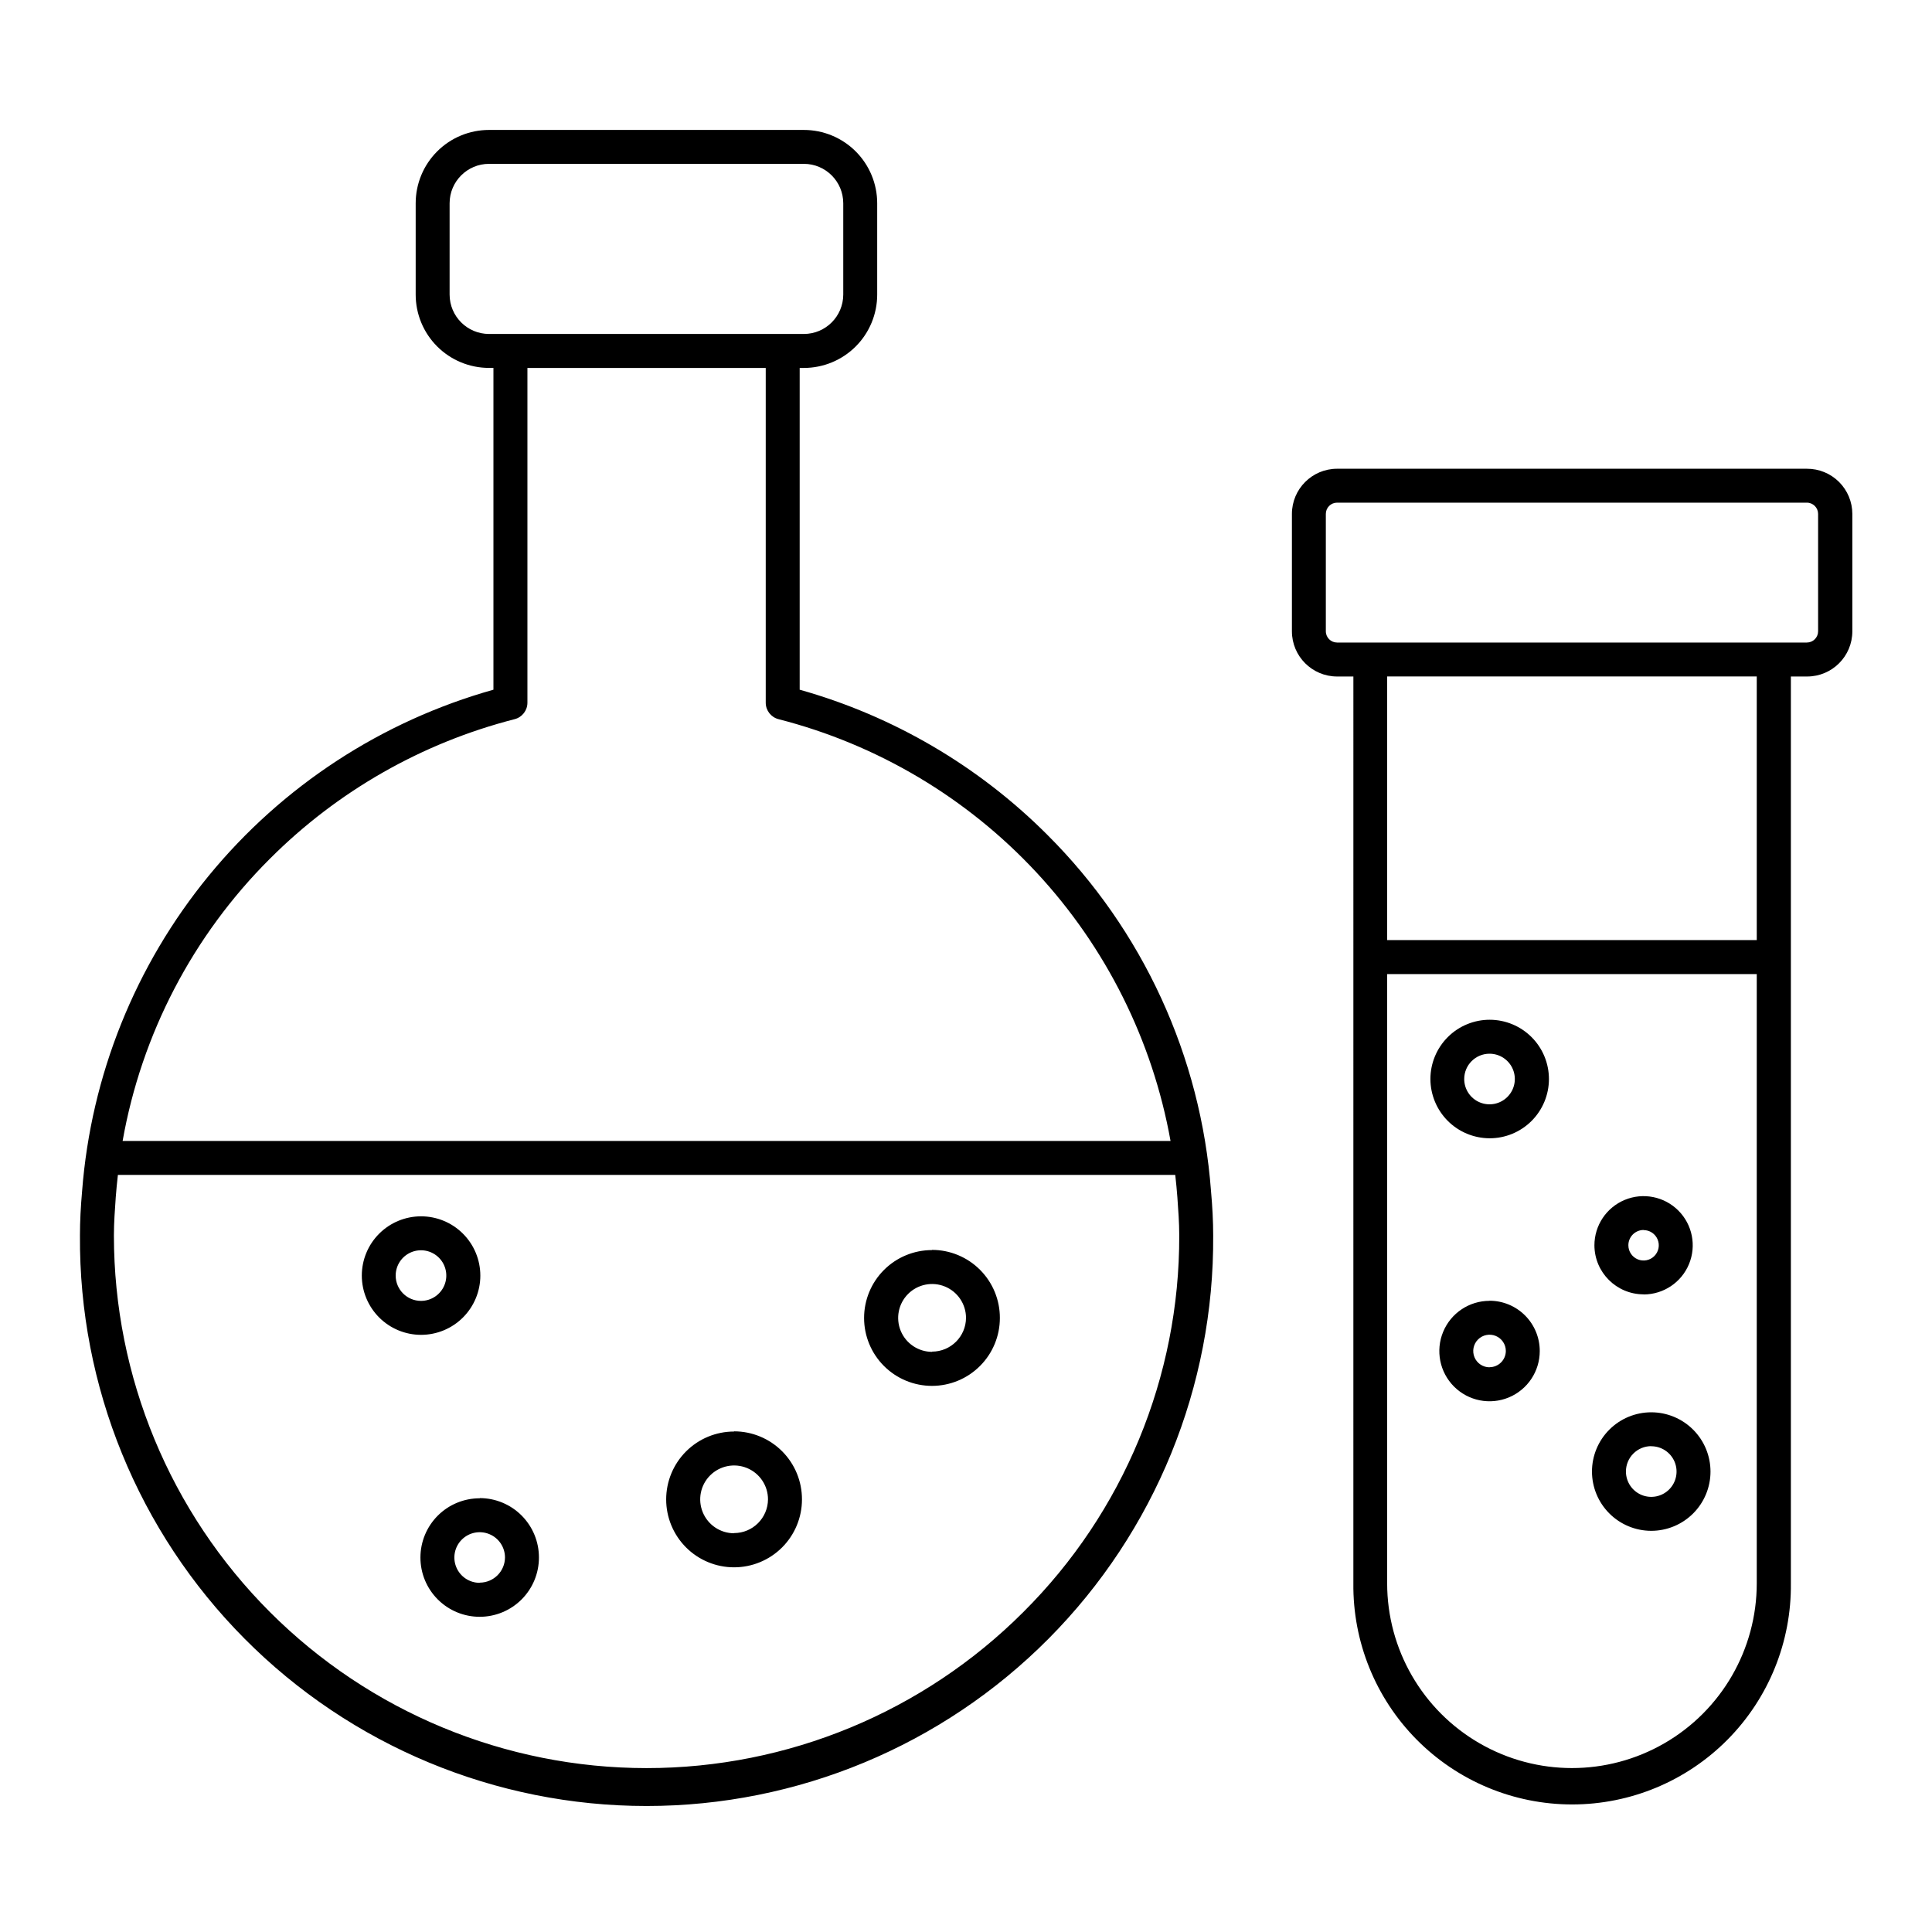 <?xml version="1.0" encoding="UTF-8"?>
<!-- Uploaded to: ICON Repo, www.svgrepo.com, Generator: ICON Repo Mixer Tools -->
<svg fill="#000000" width="800px" height="800px" version="1.1" viewBox="144 144 512 512" xmlns="http://www.w3.org/2000/svg">
 <path d="m421.54 365.22c-18.215-18.23-40.809-31.469-65.617-38.441v-85.273h1.109c5.152 0 10.098-2.047 13.742-5.691 3.644-3.644 5.691-8.59 5.691-13.742v-24.203c0-5.156-2.047-10.098-5.691-13.742-3.644-3.644-8.59-5.691-13.742-5.691h-83.438c-5.156 0-10.098 2.047-13.742 5.691-3.644 3.644-5.691 8.586-5.691 13.742v24.195c0 5.156 2.047 10.098 5.691 13.742 3.644 3.644 8.586 5.691 13.742 5.691h1.172v85.281c-29.598 8.309-55.93 25.512-75.426 49.277-19.496 23.77-31.223 52.953-33.582 83.605-0.367 4.125-0.57 7.996-0.57 11.746-0.277 40.004 15.422 78.469 43.609 106.85 28.191 28.387 66.543 44.352 106.55 44.352 40.008 0 78.359-15.965 106.55-44.352 28.188-28.383 43.887-66.848 43.609-106.85 0-3.75-0.203-7.621-0.574-11.746-2.66-35.668-18.062-69.191-43.395-94.441zm-158.39-143.16v-24.195c0.008-5.766 4.68-10.438 10.445-10.445h83.438c5.762 0.008 10.43 4.68 10.438 10.445v24.195c-0.008 5.766-4.676 10.438-10.438 10.445h-83.438c-5.766-0.008-10.438-4.68-10.445-10.445zm-47.629 149.52c17.906-17.926 40.312-30.707 64.859-36.992 1.992-0.508 3.391-2.305 3.391-4.363v-88.719h63.156v88.719c0 2.059 1.398 3.856 3.391 4.363 26.211 6.707 49.941 20.812 68.363 40.629 18.418 19.82 30.75 44.52 35.523 71.152h-277.71c5.008-28.348 18.637-54.461 39.023-74.789zm199.66 199.65h-0.004c-26.477 26.469-62.383 41.336-99.82 41.336-37.438-0.004-73.344-14.875-99.816-41.348-26.473-26.473-41.348-62.375-41.355-99.812 0-3.406 0.258-6.758 0.488-10.121 0.164-1.93 0.316-3.836 0.57-5.922h280.21c0.25 2.086 0.402 3.996 0.562 5.922 0.238 3.359 0.496 6.715 0.496 10.121 0.105 37.461-14.777 73.406-41.336 99.824zm-143.89-89.188c0-4.164-1.656-8.16-4.602-11.105-2.945-2.945-6.938-4.598-11.105-4.598-4.164 0-8.16 1.656-11.105 4.602-2.945 2.945-4.598 6.941-4.598 11.105 0.004 4.168 1.66 8.16 4.606 11.105s6.941 4.598 11.109 4.598c4.16-0.004 8.152-1.66 11.098-4.606 2.941-2.945 4.598-6.938 4.598-11.102zm-22.434 0c0-2.711 1.633-5.16 4.141-6.195 2.508-1.039 5.391-0.465 7.312 1.453 1.918 1.918 2.492 4.805 1.453 7.309-1.039 2.508-3.484 4.141-6.199 4.141-3.703-0.004-6.703-3.004-6.707-6.707zm22.27 59.02c-4.168-0.004-8.164 1.648-11.109 4.594-2.945 2.945-4.602 6.941-4.602 11.105-0.004 4.168 1.652 8.164 4.598 11.109 2.945 2.945 6.941 4.602 11.109 4.598 4.164 0 8.16-1.656 11.105-4.602 2.941-2.945 4.598-6.941 4.594-11.109 0.008-4.16-1.637-8.156-4.57-11.109s-6.922-4.621-11.082-4.637zm0 22.406v-0.004c-2.715 0.004-5.164-1.629-6.203-4.133-1.039-2.508-0.469-5.394 1.449-7.312 1.918-1.922 4.805-2.496 7.312-1.457 2.508 1.035 4.141 3.481 4.141 6.195-0.031 3.664-2.992 6.625-6.656 6.66zm67.41-40.098c-4.773 0-9.352 1.895-12.723 5.269-3.375 3.375-5.273 7.949-5.273 12.723 0 4.773 1.898 9.348 5.273 12.723 3.371 3.375 7.949 5.269 12.723 5.269 4.769 0 9.348-1.895 12.723-5.269s5.269-7.949 5.269-12.723c0.012-4.777-1.871-9.359-5.242-12.746-3.371-3.383-7.945-5.289-12.723-5.297zm0 26.961c-3.633-0.004-6.906-2.195-8.293-5.551-1.391-3.356-0.621-7.219 1.949-9.785 2.57-2.566 6.434-3.336 9.789-1.945 3.356 1.391 5.543 4.668 5.543 8.297-0.035 4.93-4.031 8.914-8.961 8.934zm52.445-75.047c-4.773 0-9.348 1.895-12.723 5.269s-5.269 7.953-5.269 12.723c0 4.773 1.895 9.352 5.269 12.723 3.375 3.375 7.949 5.273 12.723 5.273 4.773 0 9.348-1.898 12.723-5.273 3.375-3.371 5.269-7.949 5.269-12.723 0.016-4.773-1.871-9.359-5.242-12.746-3.367-3.383-7.945-5.289-12.723-5.297zm0 26.969c-3.629-0.012-6.894-2.203-8.281-5.559-1.383-3.356-0.617-7.215 1.949-9.781 2.562-2.57 6.422-3.344 9.777-1.965s5.555 4.641 5.574 8.273c-0.012 4.957-4.035 8.969-8.992 8.973zm231.86-234.03h-124.51c-6.606 0.012-11.953 5.363-11.961 11.969v31.121c0.008 6.609 5.359 11.961 11.969 11.969h4.32l-0.004 240.3c-0.172 15.484 5.859 30.398 16.75 41.41 10.891 11.012 25.734 17.207 41.223 17.207s30.332-6.195 41.219-17.207c10.891-11.012 16.922-25.926 16.75-41.41v-240.3h4.32c6.606-0.008 11.961-5.359 11.969-11.969v-31.121c-0.004-3.184-1.277-6.238-3.535-8.484-2.262-2.246-5.32-3.5-8.508-3.484zm-13.285 295.36c0 17.496-9.336 33.664-24.488 42.41-15.152 8.75-33.82 8.75-48.973 0-15.152-8.746-24.488-24.914-24.488-42.41v-161.44h97.949zm0-170.45h-97.949v-69.859h97.949zm16.258-81.824v-0.004c-0.004 1.641-1.332 2.969-2.973 2.973h-124.51c-1.641-0.004-2.969-1.332-2.973-2.973v-31.121c0-1.641 1.332-2.973 2.973-2.973h124.51c1.641 0.004 2.969 1.332 2.973 2.973zm-87.086 134.35v-0.004c4.168 0.016 8.168-1.629 11.125-4.57 2.953-2.938 4.621-6.934 4.629-11.102 0.008-4.168-1.641-8.168-4.582-11.117-2.941-2.953-6.938-4.613-11.105-4.621-4.168-0.004-8.168 1.648-11.117 4.594-2.945 2.949-4.606 6.945-4.606 11.113 0.008 4.156 1.66 8.141 4.594 11.086 2.938 2.941 6.918 4.602 11.078 4.617zm0-22.414c2.715-0.004 5.16 1.629 6.203 4.133 1.039 2.508 0.469 5.394-1.449 7.312-1.918 1.922-4.805 2.496-7.312 1.457-2.508-1.035-4.141-3.481-4.141-6.195 0.004-3.707 3.008-6.707 6.715-6.707zm42.859 126.44c4.164 0 8.16-1.652 11.109-4.598 2.945-2.945 4.602-6.938 4.602-11.102 0-4.168-1.652-8.164-4.598-11.109-2.945-2.945-6.938-4.602-11.105-4.602-4.164 0-8.16 1.652-11.105 4.598-2.945 2.945-4.602 6.941-4.602 11.105 0.004 4.164 1.66 8.156 4.602 11.098 2.945 2.945 6.934 4.602 11.098 4.609zm0-22.414c2.715-0.004 5.16 1.629 6.203 4.137 1.039 2.508 0.469 5.391-1.449 7.312-1.918 1.918-4.805 2.496-7.312 1.457-2.508-1.039-4.141-3.484-4.141-6.199-0.008-1.781 0.695-3.492 1.953-4.754 1.258-1.266 2.965-1.977 4.746-1.98zm-42.844-38.535c-5.387 0-10.238 3.246-12.297 8.219-2.059 4.973-0.918 10.699 2.887 14.504 3.809 3.805 9.535 4.941 14.508 2.879s8.211-6.918 8.207-12.301c0.004-3.531-1.395-6.922-3.891-9.422s-5.883-3.906-9.414-3.906zm0 17.613c-1.75 0-3.324-1.051-3.992-2.664-0.668-1.617-0.297-3.473 0.938-4.707s3.094-1.605 4.707-0.938c1.613 0.668 2.664 2.242 2.664 3.988-0.016 2.375-1.945 4.293-4.316 4.293zm40.824-19.305h-0.004c5.269 0 10.02-3.172 12.035-8.039 2.016-4.871 0.902-10.473-2.824-14.199-3.723-3.723-9.328-4.84-14.195-2.824-4.867 2.019-8.043 6.769-8.043 12.035 0.023 7.184 5.848 12.992 13.027 13zm0-17.059-0.004 0.004c1.633 0 3.102 0.98 3.723 2.488 0.625 1.504 0.281 3.238-0.871 4.391-1.152 1.152-2.887 1.496-4.394 0.875-1.504-0.625-2.488-2.094-2.488-3.727-0.004-1.07 0.418-2.102 1.176-2.863 0.754-0.762 1.781-1.191 2.856-1.195z"/>
</svg>